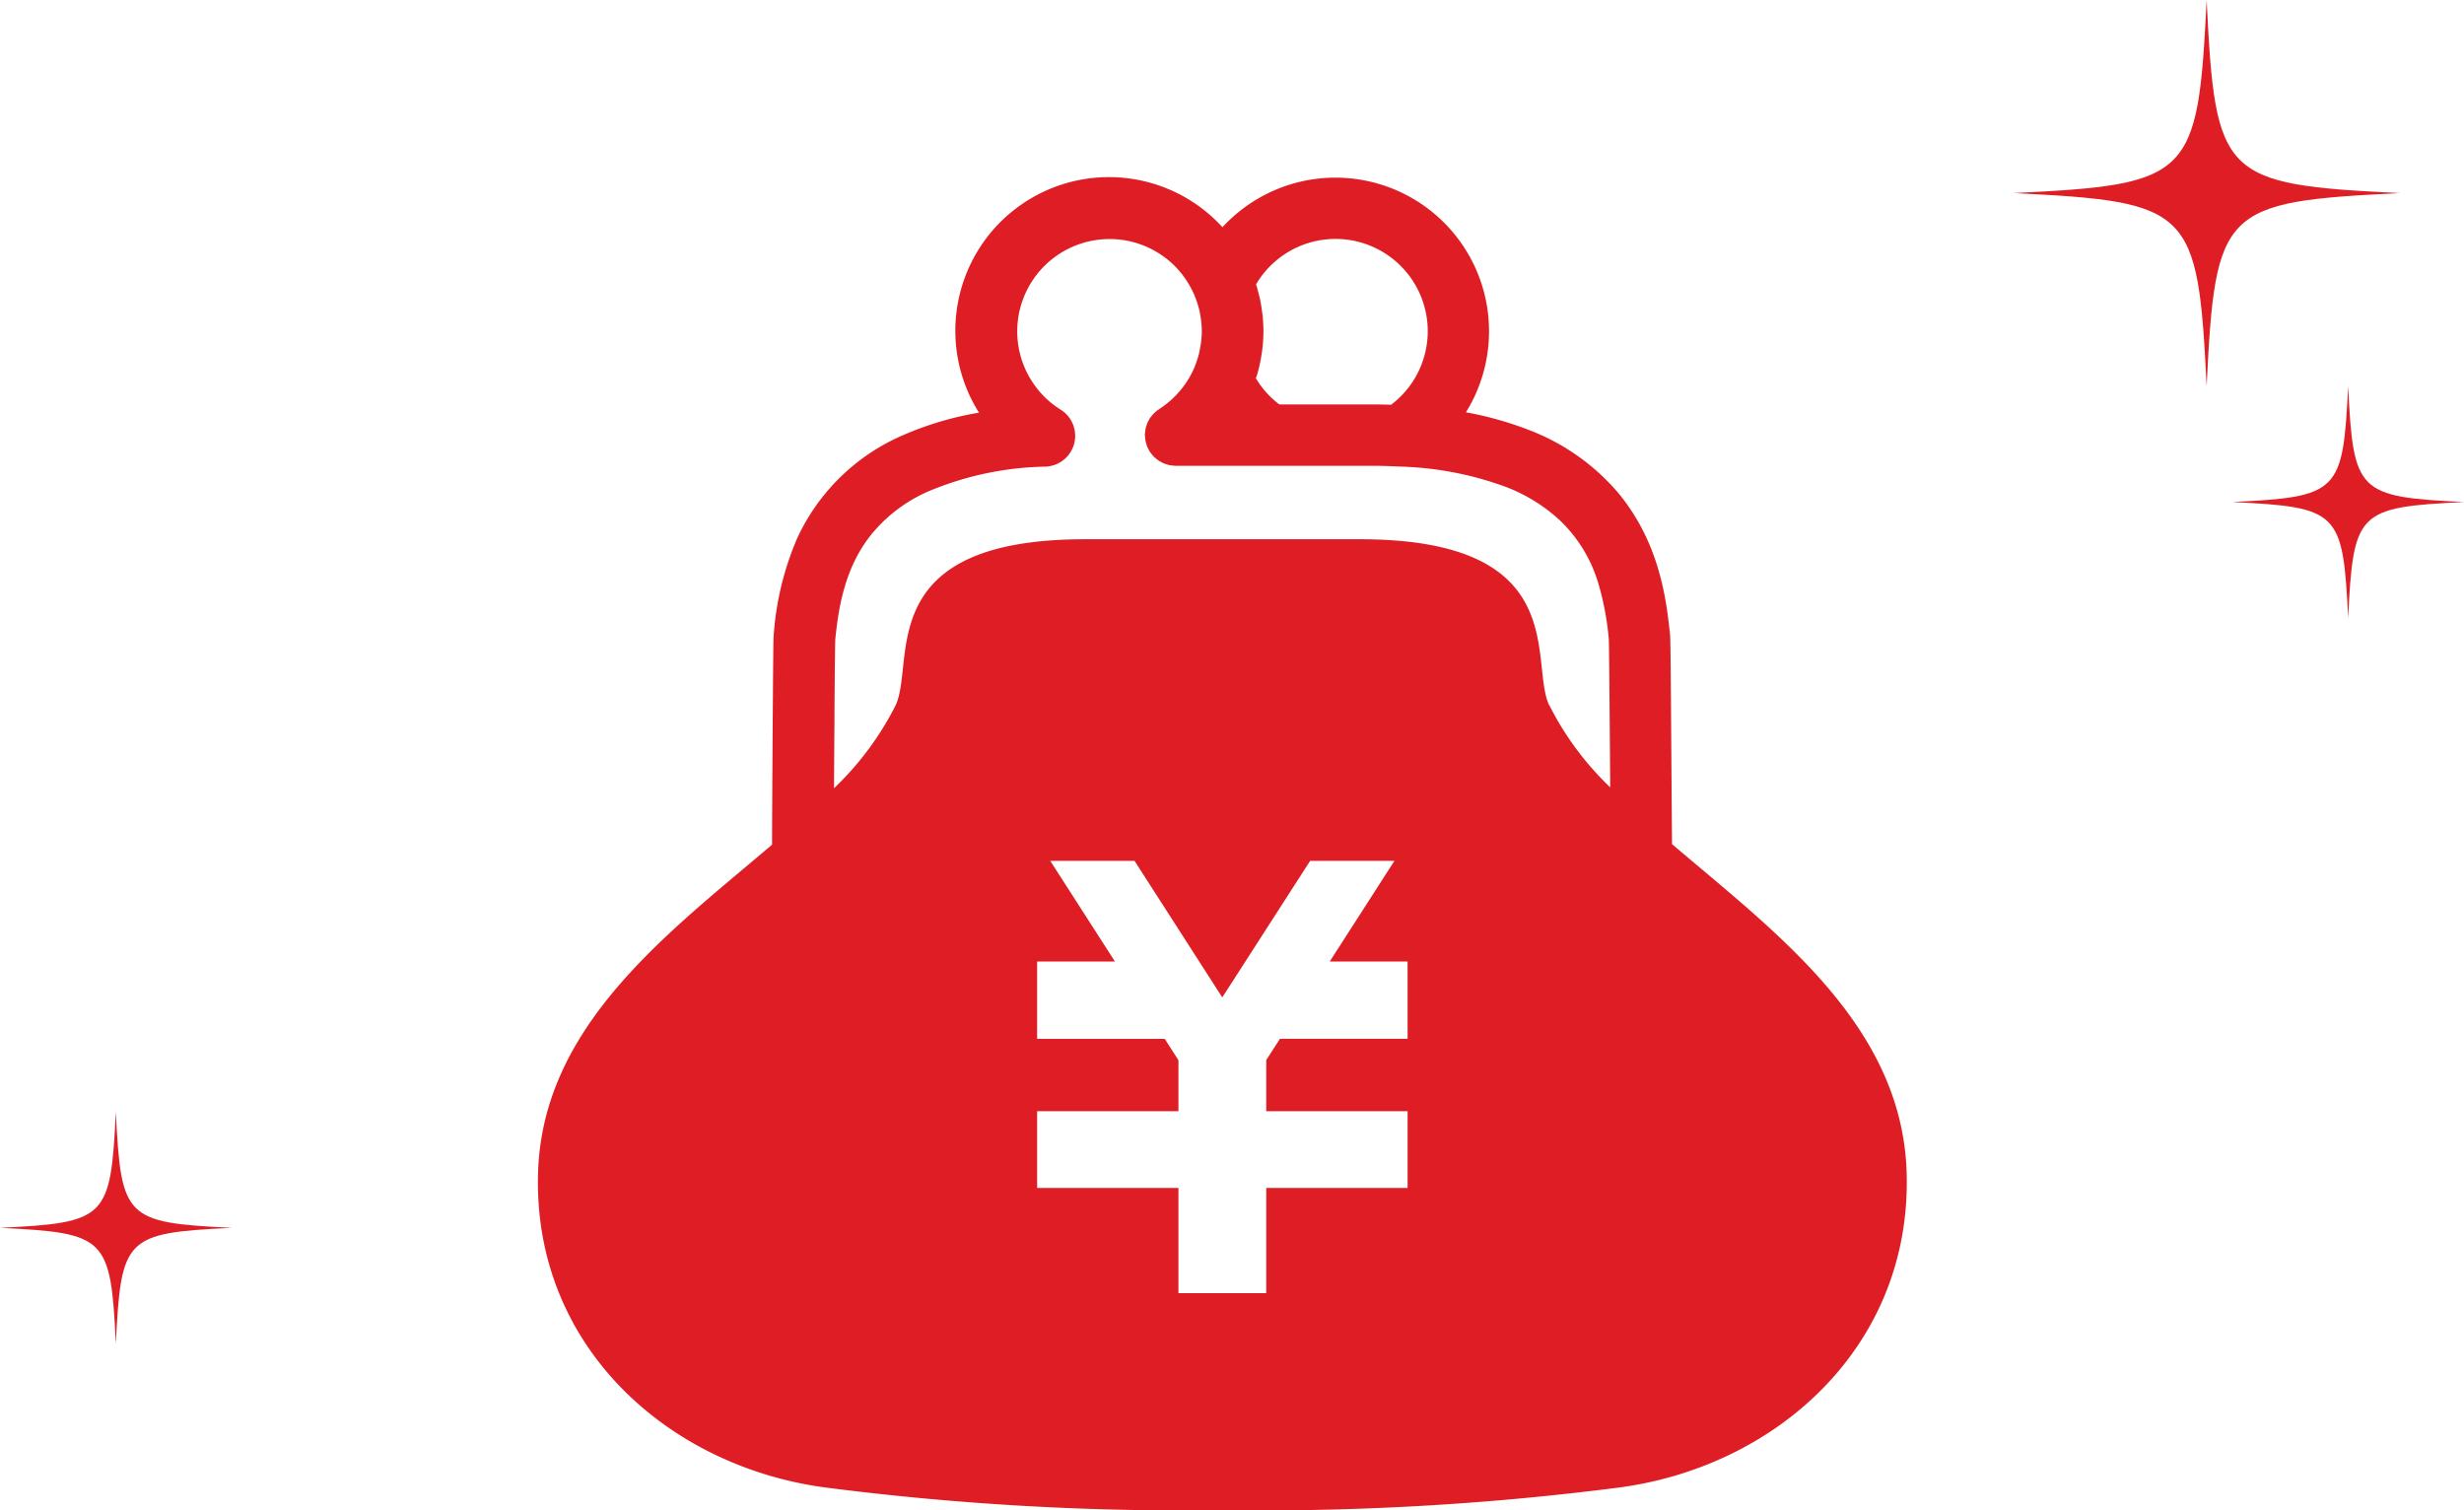 <svg xmlns="http://www.w3.org/2000/svg" xmlns:xlink="http://www.w3.org/1999/xlink" width="190" height="116.446" viewBox="0 0 190 116.446"><defs><clipPath id="a"><rect width="190" height="116.446" fill="none"/></clipPath></defs><g clip-path="url(#a)"><path d="M17.866,90.162c-8.209.4-8.533.724-8.933,8.933-.4-8.209-.724-8.533-8.933-8.933,8.209-.4,8.533-.724,8.933-8.933.4,8.209.724,8.533,8.933,8.933" transform="translate(0 4.513)" fill="#de1d24"/><path d="M180.94,37.143c-8.209.4-8.533.724-8.933,8.933-.4-8.209-.724-8.533-8.933-8.933,8.209-.4,8.533-.724,8.933-8.933.4,8.209.724,8.533,8.933,8.933" transform="translate(9.06 1.567)" fill="#de1d24"/><path d="M176.871,14.889c-13.682.667-14.223,1.208-14.889,14.889-.667-13.681-1.208-14.221-14.889-14.889,13.681-.667,14.222-1.208,14.889-14.889.666,13.681,1.206,14.221,14.889,14.889" transform="translate(8.172)" fill="#de1d24"/><path d="M126.748,64.37c-.02-2.294-.039-4.967-.058-7.467-.014-2.2-.03-4.258-.045-5.8-.006-.774-.013-1.418-.019-1.892-.007-.235-.011-.425-.011-.576l-.009-.2c0-.064,0-.1-.013-.245V48.18c-.264-2.345-.689-6.849-3.917-10.8a16.959,16.959,0,0,0-7.04-4.974,26.2,26.2,0,0,0-4.781-1.334A11.844,11.844,0,0,0,92.081,16.8a11.846,11.846,0,0,0-18.773,14.3A24.892,24.892,0,0,0,67.4,32.858a15.914,15.914,0,0,0-8.1,7.9,22.93,22.93,0,0,0-1.817,7.423v.006c-.013.168-.009.193-.02.277-.013.522-.029,2.046-.044,4.149-.026,3.145-.052,7.48-.068,11.043,0,.258,0,.5,0,.754C49.311,71.251,39.631,78.37,39.306,89.742c-.38,13.394,10.119,22.743,22.421,24.269a216.488,216.488,0,0,0,30.348,1.714,216.283,216.283,0,0,0,30.342-1.714c12.3-1.526,22.8-10.875,22.424-24.269-.325-11.4-10.05-18.517-18.093-25.372M121.87,48.682v.006l0-.006ZM94.9,27.62c.077-.319.132-.619.18-.9v-.009l.016-.087c.016-.122.039-.239.052-.361v-.01a11.352,11.352,0,0,0,.093-1.414c0-.418-.025-.831-.064-1.237l-.006-.058-.032-.206c-.042-.316-.084-.625-.152-.931v-.013l-.013-.074-.042-.149c-.077-.319-.154-.638-.251-.941l0-.006-.006-.025a7.112,7.112,0,1,1,10.412,9.29c-.474-.013-.951-.025-1.44-.025H96.466a7.006,7.006,0,0,1-1.807-2.017c.03-.1.064-.187.1-.289,0-.02.009-.033.013-.052.042-.149.08-.3.119-.452A.312.312,0,0,1,94.9,27.6Zm11.458,46.987v4.774H96.515l-1.057,1.636v3.944h10.9v5.921h-10.9v8.112H88.687V90.882H77.792V84.961H88.687V81.03L87.63,79.382H77.792v-5.96h6l-4.99-7.764h6.5l6.765,10.528,6.775-10.528h6.5l-4.99,7.764h6ZM117.27,53.659c-1.556-3.366,1.862-12.8-14.618-12.8H81.5c-16.484,0-13.062,9.432-14.618,12.8a23.32,23.32,0,0,1-4.754,6.4c.009-1.611.019-3.247.032-4.762.006-1.836.022-3.492.032-4.716.007-.608.014-1.11.02-1.468,0-.18.006-.316.009-.413l0-.077c.229-2.22.638-5.322,2.616-7.918a11.662,11.662,0,0,1,4.556-3.531,24.375,24.375,0,0,1,9.071-1.914,2.377,2.377,0,0,0,1.146-4.388,7.119,7.119,0,1,1,8.8-11.075,7.181,7.181,0,0,1,1.479,2.181l.025.042c.019.058.036.109.058.16a7.832,7.832,0,0,1,.361,1.154l0,.032.009.036c0,.016.006.042.009.064a7.018,7.018,0,0,1,.138,1.369,7.654,7.654,0,0,1-.055.824l-.051.317,0-.014c-.033.2-.068.374-.1.535l0,.013-.083.3c-.045.155-.1.316-.158.483l-.129.335a7.19,7.19,0,0,1-2.719,3.2l-.019.019a1.923,1.923,0,0,0-.245.187c-.042.039-.088.071-.126.11a2.275,2.275,0,0,0-.161.187c-.045.058-.093.109-.135.16s-.071.135-.11.2-.077.135-.106.2a1.63,1.63,0,0,0-.065.2,2.092,2.092,0,0,0-.074.242,1.482,1.482,0,0,0-.022.171,2.435,2.435,0,0,0-.032.3l0,.025c0,.045.014.1.017.149a2.242,2.242,0,0,0,.032.289c.013.071.036.142.055.212a2.114,2.114,0,0,0,.074.232,1.905,1.905,0,0,0,.116.232c.03.052.049.11.081.16a.093.093,0,0,1,.019.026,2.468,2.468,0,0,0,.162.2,2.131,2.131,0,0,0,.135.168c.048.045.1.083.157.129a1.9,1.9,0,0,0,.2.161c.055.038.116.068.174.1.074.039.149.084.223.116a2.027,2.027,0,0,0,.209.071c.077.023.152.052.232.072.058.013.119.013.184.022a2.693,2.693,0,0,0,.284.028h15.2c.686,0,1.353.026,2.017.058a25.66,25.66,0,0,1,8.233,1.559,12.9,12.9,0,0,1,4.185,2.578,11.064,11.064,0,0,1,2.934,4.729,21.7,21.7,0,0,1,.854,4.5c0,.038,0,.154.006.328.029,1.488.061,6.359.1,11.043a23.156,23.156,0,0,1-4.7-6.344" transform="translate(2.183 0.72)" fill="#de1d24"/></g></svg>